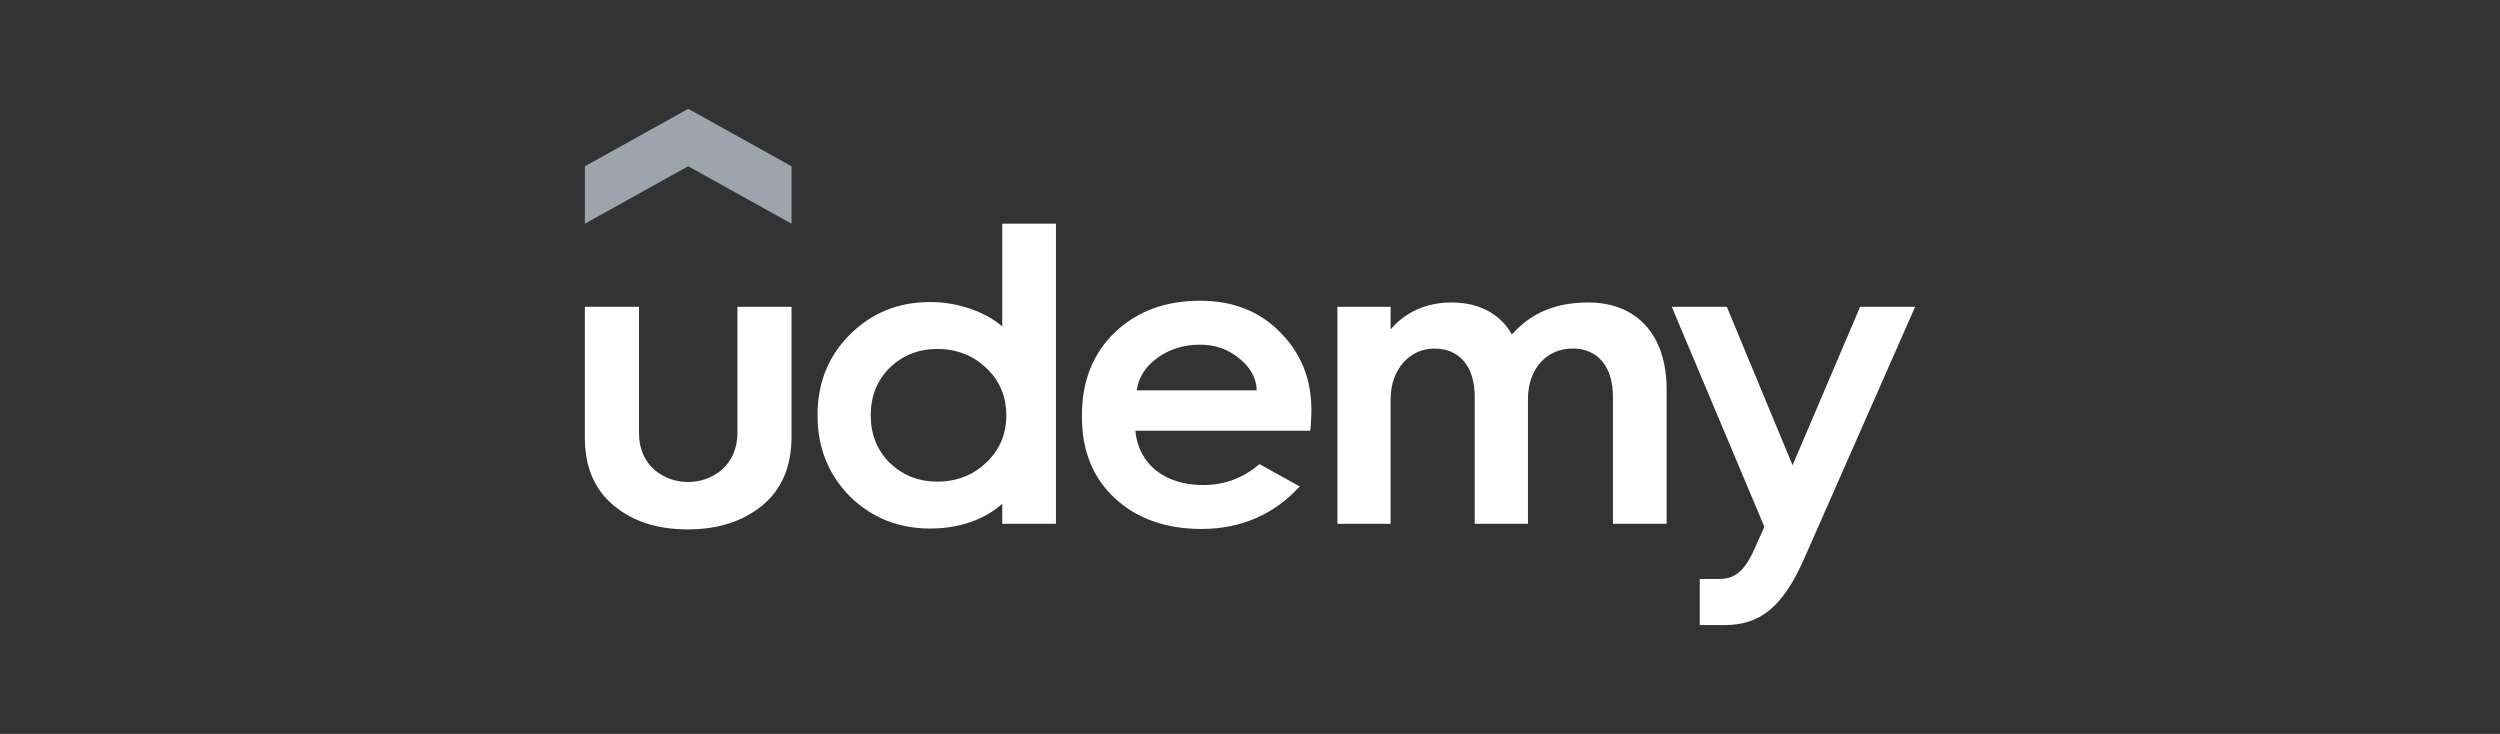 <svg xmlns="http://www.w3.org/2000/svg" width="218" height="64" viewBox="0 0 218 64" fill="none"><rect x="0" y="0" width="218" height="64" fill="#333333" stroke="none"/><path d="M69.02 19.506L60.009 14.498L51 19.506V14.498L60.011 9.49L69.022 14.498V19.506H69.02Z" fill="#9DA4AE"></path><path d="M55.721 26.751V37.789C55.721 40.642 57.933 42.032 60.011 42.032C62.106 42.032 64.302 40.605 64.302 37.752V26.751H69.022V38.053C69.022 40.681 68.163 42.707 66.448 44.097C64.73 45.486 62.586 46.163 59.97 46.163C57.358 46.163 55.212 45.488 53.536 44.097C51.858 42.708 51 40.757 51 38.165V26.751H55.721ZM109.827 40.47L113.333 42.418C111.194 44.764 108.343 46.125 104.759 46.125C101.676 46.125 99.14 45.224 97.23 43.46C95.319 41.694 94.344 39.328 94.344 36.361V36.214C94.344 33.208 95.319 30.805 97.23 28.966C99.181 27.126 101.64 26.225 104.643 26.225C107.491 26.225 109.83 27.126 111.623 28.966C113.458 30.805 114.355 33.059 114.355 35.763C114.355 36.635 114.252 37.562 114.252 37.562H99.003C99.259 40.438 101.53 42.296 104.915 42.296C106.771 42.296 108.399 41.694 109.827 40.47ZM100.858 31.257C99.852 32.01 99.274 32.936 99.123 34.035H109.591C109.547 32.972 109.044 32.048 108.113 31.295C107.136 30.468 106.005 30.055 104.641 30.055C103.198 30.055 101.91 30.468 100.857 31.256L100.858 31.257ZM157.34 48.676C155.426 53.029 153.422 54.508 150.35 54.508H148.22V50.481H149.943C151 50.481 151.981 50.099 152.918 48.019L153.854 45.937L145.779 26.751H150.578L156.312 40.569L162.203 26.751H167L157.341 48.676H157.34ZM87.397 19.506H92.078V45.675H87.397V43.933C86.33 44.88 84.31 46.088 81.116 46.088C78.348 46.088 76.007 45.149 74.096 43.27C72.223 41.356 71.288 39.028 71.288 36.211C71.288 33.395 72.223 31.067 74.096 29.189C76.007 27.275 78.347 26.337 81.116 26.337C83.443 26.337 85.85 27.13 87.397 28.465V19.506ZM87.749 36.214C87.749 34.56 87.162 33.17 85.992 32.083C84.861 30.994 83.418 30.43 81.739 30.43C80.062 30.43 78.698 30.994 77.567 32.083C76.475 33.17 75.928 34.56 75.928 36.214C75.928 37.865 76.477 39.254 77.567 40.343C78.698 41.432 80.062 41.996 81.739 41.996C83.418 41.996 84.861 41.432 85.992 40.343C87.162 39.254 87.749 37.865 87.749 36.214ZM138.502 26.377C142.573 26.377 145.329 29.026 145.329 33.96V45.675H140.648V34.597C140.648 32.007 139.36 30.392 137.136 30.392C134.835 30.392 133.238 32.196 133.238 34.785V45.676H128.595V34.6C128.595 32.009 127.309 30.394 125.084 30.394C122.902 30.394 121.262 32.233 121.262 34.787V45.676H116.621V26.754H121.262V28.722C122.09 27.745 123.75 26.376 126.567 26.376C129.899 26.376 131.325 28.233 131.831 29.164C133.098 27.796 134.946 26.376 138.502 26.376V26.377Z" fill="white"></path></svg>